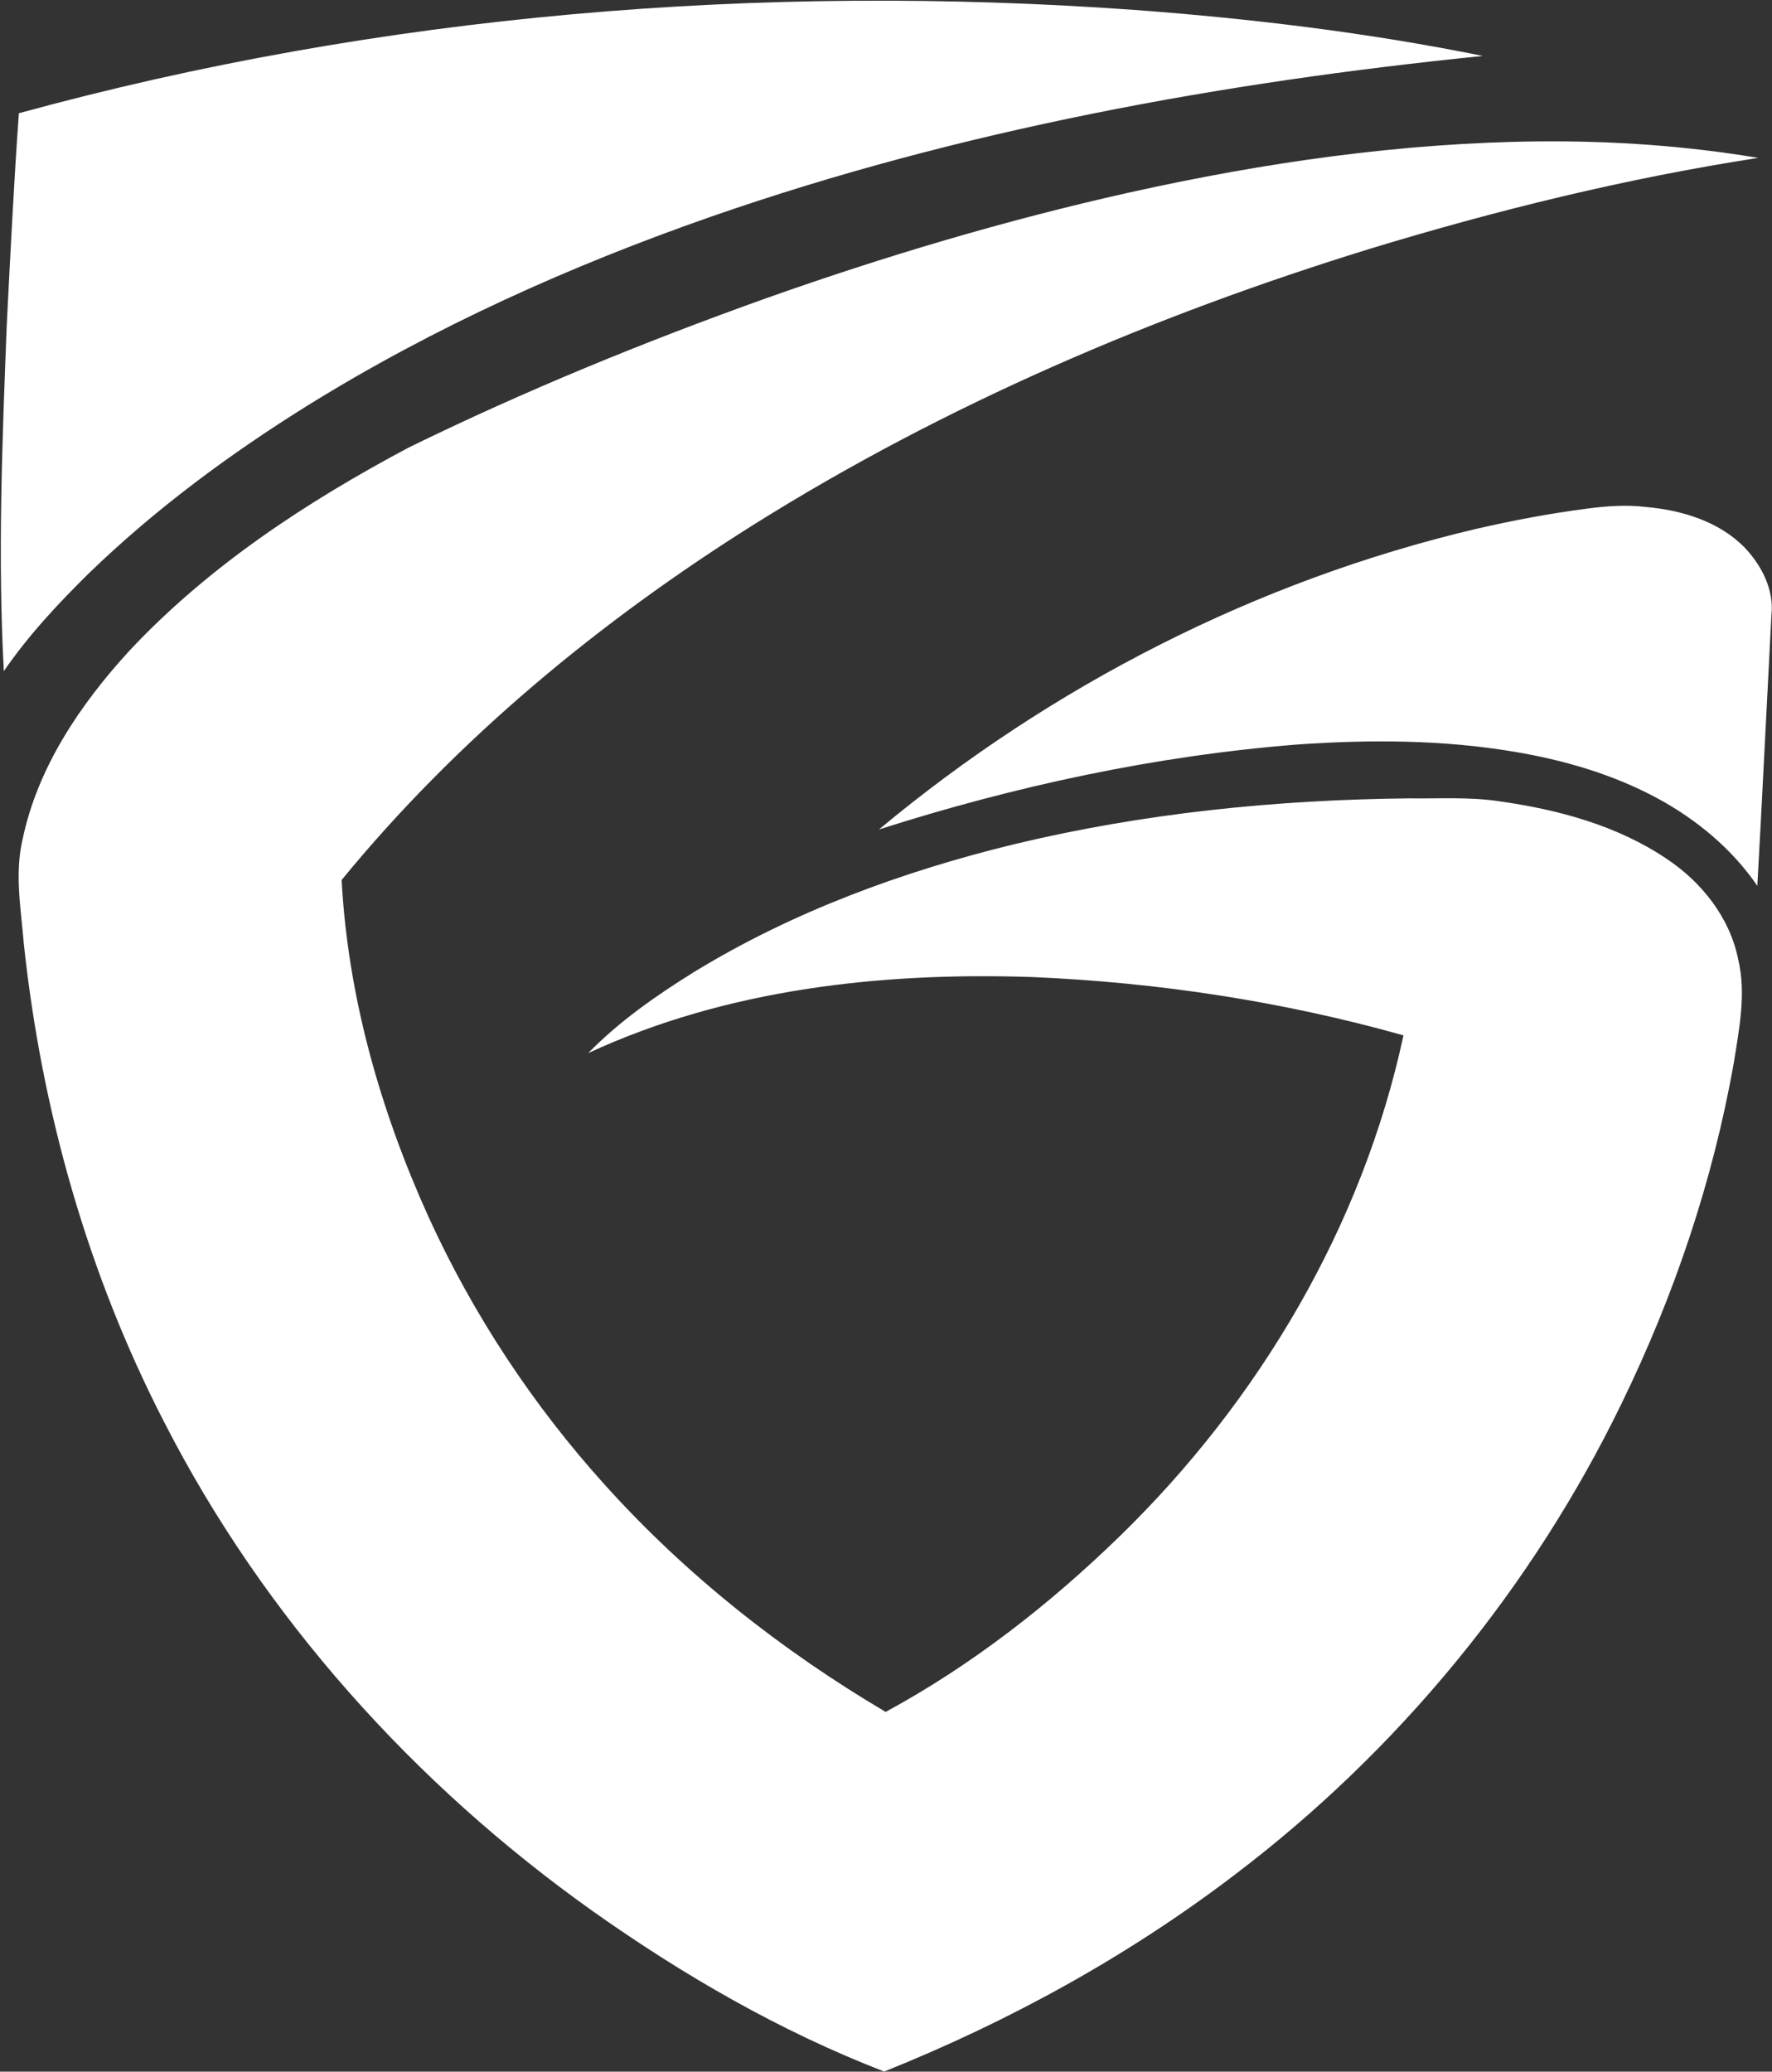 <svg version="1.2" xmlns="http://www.w3.org/2000/svg" viewBox="0 0 1568 1833" width="1568" height="1833">
	<rect x="0" y="0" width="1568" height="1833" fill="#333333" stroke="none"/>
	<title>GFAI-04-2048x2048-svg</title>
	<style>
		.s0 { fill: #ffffff } 
	</style>
	<g id="#ffffffff">
		<path id="Layer" class="s0" d="m16.7 100.2c320.6-87.9 656.5-115.2 987.5-91.4 103.3 7.7 206.3 20.1 307.9 40.7-231.6 23.4-462.4 65.5-682.6 142.1-124.4 43.4-245.3 97.7-357.3 167.2-68.9 42.9-134.6 91.5-193 147.9-27.5 27-53.9 55.3-75.8 87.1-5.5-101.5-1.4-203.1 2.5-304.5 3.2-63.1 6.3-126.2 10.8-189.1zm982.3 70.2c119.2-26.5 240.7-44.1 362.9-45.3 64.9-0.6 129.9 3.9 193.9 14.6-116.3 18-231 46.1-343.5 80.4-190.7 58.8-375.9 137.9-545.2 244-136.4 85.7-262.5 189.7-364.8 314.5 5.5 103.1 34.3 204 76.7 297.7 39.5 86.7 92.6 167.1 156.4 237.7 71.5 79.4 156.3 146.4 248.3 200.7 76.2-41.3 145.2-95.2 207.2-155.5 123.2-119.9 214.7-274.3 251-443.1-106.9-30.1-217.6-46.9-328.5-51.6-133.5-4.5-270.7 10.6-392.9 67.3 27.6-28.3 60.3-51 93.7-71.8 87.2-53.3 184.2-88.9 283.1-113 114.3-27.5 232-39.4 349.4-40.6 27 0.4 54.1-1.5 80.8 2.7 51.6 7.3 103.7 21.4 147.3 50.8 31 20.6 55.9 52 63.3 89 7.2 30.3 0.9 61.3-3.9 91.5-18.5 104.6-52.9 206.3-99.5 301.8-79.3 163.2-197.7 307.2-342.4 416.8-94.5 72-199.6 129.7-309.9 173.9-91.9-35.5-178-85.3-258.3-142.2-157.5-112-290.6-259.9-378.8-432.4-67.8-131.4-108.5-276.1-124.2-423-2.5-30.8-8.3-62.1-1.1-92.7 13.3-63.6 50.9-119.2 94.2-166.5 70.1-75 157-132 247.2-180 102.5-50.2 208.3-93.5 315.7-131.9 105.4-37.4 212.8-69.4 321.9-93.8zm306.6 297.7c32.9-7.6 66.2-13.9 99.7-18.2 17-2.2 34.2-3.4 51.3-1.3 31.6 2.8 64.6 12.7 87.3 36 14.9 15.7 26 37.2 23.6 59.3-4.2 80-8 160-12.5 239.9-22.3-32.6-53.5-58.5-88.1-77.3-39.5-21.4-83.1-34-127.2-41.4-63.1-10.6-127.4-10.8-191.1-6.4-126 9.9-250.4 36.8-370.8 75.2 152.6-127.2 334.3-220.1 527.8-265.8z"/>
	</g>
</svg>
